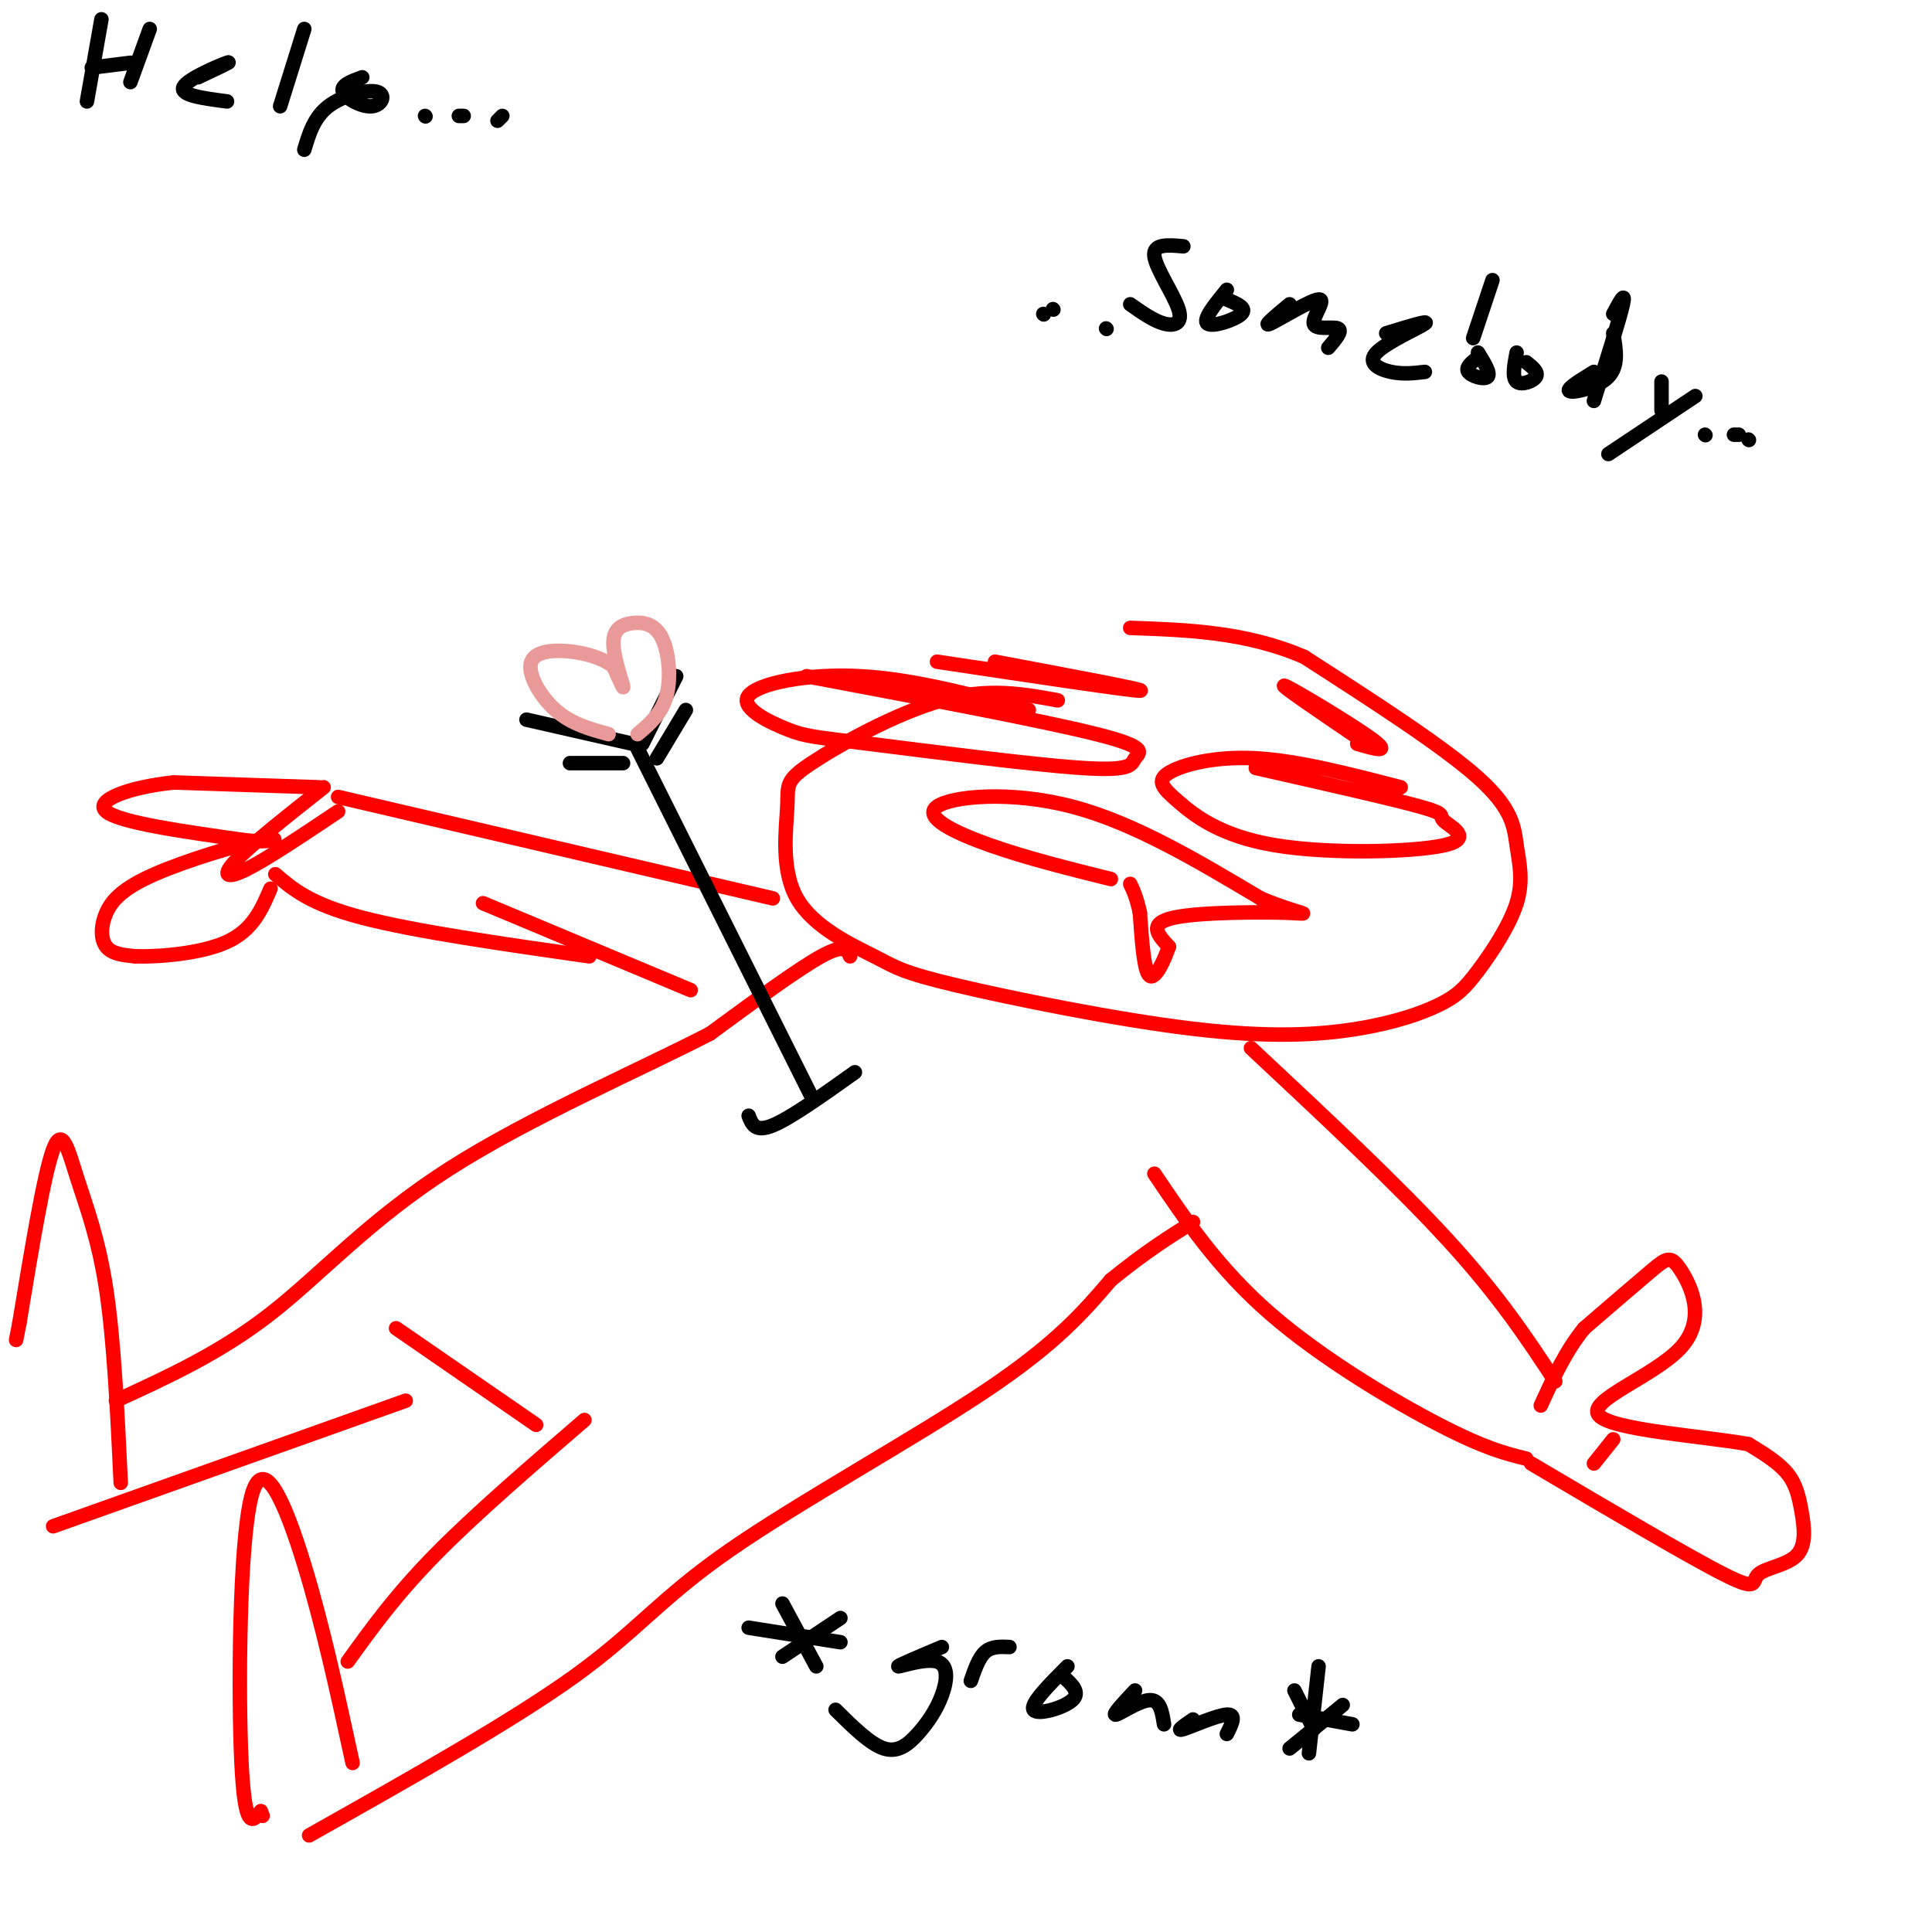 <svg viewBox='0 0 400 400' version='1.1' xmlns='http://www.w3.org/2000/svg' xmlns:xlink='http://www.w3.org/1999/xlink'><g fill='none' stroke='rgb(255,0,0)' stroke-width='3' stroke-linecap='round' stroke-linejoin='round'><path d='M219,145c-7.223,-1.330 -14.445,-2.659 -24,0c-9.555,2.659 -21.442,9.307 -27,13c-5.558,3.693 -4.785,4.430 -5,9c-0.215,4.570 -1.416,12.972 2,19c3.416,6.028 11.448,9.681 16,12c4.552,2.319 5.623,3.304 17,6c11.377,2.696 33.061,7.104 49,9c15.939,1.896 26.135,1.282 34,0c7.865,-1.282 13.401,-3.231 17,-5c3.599,-1.769 5.263,-3.358 8,-7c2.737,-3.642 6.548,-9.337 8,-14c1.452,-4.663 0.545,-8.294 0,-12c-0.545,-3.706 -0.727,-7.487 -8,-14c-7.273,-6.513 -21.636,-15.756 -36,-25'/><path d='M270,136c-12.000,-5.167 -24.000,-5.583 -36,-6'/><path d='M290,163c-10.666,-2.764 -21.333,-5.528 -30,-6c-8.667,-0.472 -15.335,1.348 -18,3c-2.665,1.652 -1.327,3.135 2,6c3.327,2.865 8.643,7.113 20,9c11.357,1.887 28.756,1.413 35,0c6.244,-1.413 1.335,-3.765 0,-5c-1.335,-1.235 0.904,-1.353 -5,-3c-5.904,-1.647 -19.952,-4.824 -34,-8'/><path d='M213,147c-11.993,-3.212 -23.987,-6.424 -35,-7c-11.013,-0.576 -21.046,1.483 -23,4c-1.954,2.517 4.171,5.492 8,7c3.829,1.508 5.363,1.551 17,3c11.637,1.449 33.377,4.306 44,5c10.623,0.694 10.129,-0.775 11,-2c0.871,-1.225 3.106,-2.207 -8,-5c-11.106,-2.793 -35.553,-7.396 -60,-12'/><path d='M206,137c16.000,3.000 32.000,6.000 30,6c-2.000,0.000 -22.000,-3.000 -42,-6'/><path d='M281,154c3.644,1.067 7.289,2.133 3,-1c-4.289,-3.133 -16.511,-10.467 -18,-11c-1.489,-0.533 7.756,5.733 17,12'/><path d='M230,182c-8.720,-2.167 -17.440,-4.333 -25,-7c-7.560,-2.667 -13.958,-5.833 -11,-8c2.958,-2.167 15.274,-3.333 28,0c12.726,3.333 25.863,11.167 39,19'/><path d='M261,186c8.810,3.631 11.333,3.208 6,3c-5.333,-0.208 -18.524,-0.202 -24,1c-5.476,1.202 -3.238,3.601 -1,6'/><path d='M242,196c-0.956,2.844 -2.844,6.956 -4,6c-1.156,-0.956 -1.578,-6.978 -2,-13'/><path d='M236,189c-0.667,-3.167 -1.333,-4.583 -2,-6'/><path d='M176,198c-0.583,-1.333 -1.167,-2.667 -6,0c-4.833,2.667 -13.917,9.333 -23,16'/><path d='M147,214c-13.952,7.238 -37.333,17.333 -54,28c-16.667,10.667 -26.619,21.905 -37,30c-10.381,8.095 -21.190,13.048 -32,18'/><path d='M25,307c-0.696,-14.696 -1.393,-29.393 -3,-40c-1.607,-10.607 -4.125,-17.125 -6,-23c-1.875,-5.875 -3.107,-11.107 -5,-6c-1.893,5.107 -4.446,20.554 -7,36'/><path d='M4,274c-1.167,6.000 -0.583,3.000 0,0'/><path d='M11,316c0.000,0.000 73.000,-26.000 73,-26'/><path d='M82,275c0.000,0.000 29.000,20.000 29,20'/><path d='M73,365c-3.065,-14.167 -6.131,-28.333 -10,-41c-3.869,-12.667 -8.542,-23.833 -11,-14c-2.458,9.833 -2.702,40.667 -2,55c0.702,14.333 2.351,12.167 4,10'/><path d='M54,375c0.667,1.667 0.333,0.833 0,0'/><path d='M72,344c4.917,-6.833 9.833,-13.667 18,-22c8.167,-8.333 19.583,-18.167 31,-28'/><path d='M64,380c21.048,-11.851 42.095,-23.702 55,-33c12.905,-9.298 17.667,-16.042 32,-26c14.333,-9.958 38.238,-23.131 53,-33c14.762,-9.869 20.381,-16.435 26,-23'/><path d='M230,265c7.167,-5.833 12.083,-8.917 17,-12'/><path d='M239,243c6.644,9.844 13.289,19.689 24,29c10.711,9.311 25.489,18.089 35,23c9.511,4.911 13.756,5.956 18,7'/><path d='M317,303c16.345,9.658 32.690,19.316 40,23c7.310,3.684 5.586,1.393 7,0c1.414,-1.393 5.967,-1.889 8,-4c2.033,-2.111 1.547,-5.838 1,-9c-0.547,-3.162 -1.156,-5.761 -3,-8c-1.844,-2.239 -4.922,-4.120 -8,-6'/><path d='M362,299c-9.277,-1.687 -28.469,-2.905 -31,-6c-2.531,-3.095 11.600,-8.067 17,-14c5.400,-5.933 2.069,-12.828 0,-16c-2.069,-3.172 -2.877,-2.621 -6,0c-3.123,2.621 -8.562,7.310 -14,12'/><path d='M328,275c-3.833,4.667 -6.417,10.333 -9,16'/><path d='M334,298c0.000,0.000 -4.000,5.000 -4,5'/><path d='M322,286c-5.750,-8.750 -11.500,-17.500 -22,-29c-10.500,-11.500 -25.750,-25.750 -41,-40'/><path d='M160,186c0.000,0.000 -90.000,-21.000 -90,-21'/><path d='M67,163c-7.400,5.844 -14.800,11.689 -18,15c-3.200,3.311 -2.200,4.089 2,2c4.200,-2.089 11.600,-7.044 19,-12'/><path d='M66,163c0.000,0.000 -30.000,-1.000 -30,-1'/><path d='M36,162c-9.067,0.911 -16.733,3.689 -14,6c2.733,2.311 15.867,4.156 29,6'/><path d='M51,174c6.344,0.605 7.703,-0.882 3,0c-4.703,0.882 -15.467,4.133 -22,7c-6.533,2.867 -8.836,5.349 -10,8c-1.164,2.651 -1.190,5.472 0,7c1.190,1.528 3.595,1.764 6,2'/><path d='M28,198c4.756,0.133 13.644,-0.533 19,-3c5.356,-2.467 7.178,-6.733 9,-11'/><path d='M57,181c3.583,3.083 7.167,6.167 18,9c10.833,2.833 28.917,5.417 47,8'/><path d='M100,187c0.000,0.000 43.000,18.000 43,18'/></g>
<g fill='none' stroke='rgb(0,0,0)' stroke-width='3' stroke-linecap='round' stroke-linejoin='round'><path d='M155,231c0.667,1.750 1.333,3.500 5,2c3.667,-1.500 10.333,-6.250 17,-11'/><path d='M168,227c0.000,0.000 -36.000,-72.000 -36,-72'/><path d='M133,154c0.000,0.000 7.000,-14.000 7,-14'/><path d='M136,157c0.000,0.000 6.000,-10.000 6,-10'/><path d='M131,154c0.000,0.000 -22.000,-5.000 -22,-5'/><path d='M129,158c0.000,0.000 -11.000,0.000 -11,0'/></g>
<g fill='none' stroke='rgb(234,153,153)' stroke-width='3' stroke-linecap='round' stroke-linejoin='round'><path d='M132,152c2.505,-2.125 5.009,-4.250 6,-8c0.991,-3.750 0.467,-9.126 -1,-12c-1.467,-2.874 -3.878,-3.244 -6,-3c-2.122,0.244 -3.956,1.104 -4,4c-0.044,2.896 1.702,7.827 2,9c0.298,1.173 -0.851,-1.414 -2,-4'/><path d='M127,138c-1.531,-1.276 -4.359,-2.466 -8,-3c-3.641,-0.534 -8.096,-0.413 -9,2c-0.904,2.413 1.742,7.118 5,10c3.258,2.882 7.129,3.941 11,5'/></g>
<g fill='none' stroke='rgb(0,0,0)' stroke-width='3' stroke-linecap='round' stroke-linejoin='round'><path d='M21,4c0.000,0.000 -3.000,17.000 -3,17'/><path d='M19,14c0.000,0.000 8.000,-1.000 8,-1'/><path d='M31,6c0.000,0.000 -4.000,11.000 -4,11'/><path d='M41,16c3.733,-1.756 7.467,-3.511 6,-3c-1.467,0.511 -8.133,3.289 -9,5c-0.867,1.711 4.067,2.356 9,3'/><path d='M63,6c0.000,0.000 -5.000,16.000 -5,16'/><path d='M75,16c-2.268,0.828 -4.536,1.656 -4,3c0.536,1.344 3.876,3.206 6,3c2.124,-0.206 3.033,-2.478 1,-3c-2.033,-0.522 -7.010,0.708 -10,3c-2.990,2.292 -3.995,5.646 -5,9'/><path d='M88,24c0.000,0.000 0.100,0.100 0.1,0.1'/><path d='M95,24c0.000,0.000 1.000,0.000 1,0'/><path d='M104,24c0.000,0.000 -1.000,1.000 -1,1'/><path d='M245,51c-3.149,-0.286 -6.298,-0.571 -6,2c0.298,2.571 4.042,8.000 5,11c0.958,3.000 -0.869,3.571 -3,3c-2.131,-0.571 -4.565,-2.286 -7,-4'/><path d='M254,60c-2.533,3.111 -5.067,6.222 -4,7c1.067,0.778 5.733,-0.778 7,-2c1.267,-1.222 -0.867,-2.111 -3,-3'/><path d='M267,63c-2.896,2.407 -5.793,4.813 -4,4c1.793,-0.813 8.274,-4.847 10,-5c1.726,-0.153 -1.305,3.574 -1,5c0.305,1.426 3.944,0.550 5,1c1.056,0.450 -0.472,2.225 -2,4'/><path d='M287,69c4.560,-1.405 9.119,-2.810 8,-2c-1.119,0.810 -7.917,3.833 -10,6c-2.083,2.167 0.548,3.476 3,4c2.452,0.524 4.726,0.262 7,0'/><path d='M306,74c-1.333,1.044 -2.667,2.089 -2,3c0.667,0.911 3.333,1.689 4,1c0.667,-0.689 -0.667,-2.844 -2,-5'/><path d='M309,58c0.000,0.000 -4.000,12.000 -4,12'/><path d='M314,73c-0.489,2.578 -0.978,5.156 0,6c0.978,0.844 3.422,-0.044 4,-1c0.578,-0.956 -0.711,-1.978 -2,-3'/><path d='M330,77c-2.978,1.822 -5.956,3.644 -5,4c0.956,0.356 5.844,-0.756 8,-3c2.156,-2.244 1.578,-5.622 1,-9'/><path d='M334,65c1.333,-2.500 2.667,-5.000 2,-2c-0.667,3.000 -3.333,11.500 -6,20'/><path d='M344,79c0.000,0.000 0.000,6.000 0,6'/><path d='M351,82c0.000,0.000 -18.000,12.000 -18,12'/><path d='M353,90c0.000,0.000 0.100,0.100 0.1,0.1'/><path d='M359,90c0.000,0.000 1.000,0.000 1,0'/><path d='M362,91c0.000,0.000 0.100,0.100 0.1,0.1'/><path d='M229,68c0.000,0.000 0.100,0.100 0.1,0.1'/><path d='M218,64c0.000,0.000 0.100,0.100 0.1,0.1'/><path d='M216,65c0.000,0.000 0.100,0.100 0.1,0.1'/><path d='M195,341c-4.650,1.961 -9.299,3.922 -9,4c0.299,0.078 5.547,-1.728 8,-1c2.453,0.728 2.111,3.989 1,7c-1.111,3.011 -2.991,5.772 -5,8c-2.009,2.228 -4.145,3.922 -7,3c-2.855,-0.922 -6.427,-4.461 -10,-8'/><path d='M201,348c0.833,-2.417 1.667,-4.833 3,-6c1.333,-1.167 3.167,-1.083 5,-1'/><path d='M221,345c-3.889,3.911 -7.778,7.822 -7,9c0.778,1.178 6.222,-0.378 8,-2c1.778,-1.622 -0.111,-3.311 -2,-5'/><path d='M235,350c-2.400,2.556 -4.800,5.111 -4,5c0.800,-0.111 4.800,-2.889 7,-3c2.200,-0.111 2.600,2.444 3,5'/><path d='M247,356c-1.844,1.267 -3.689,2.533 -2,2c1.689,-0.533 6.911,-2.867 9,-3c2.089,-0.133 1.044,1.933 0,4'/><path d='M273,345c0.000,0.000 -2.000,18.000 -2,18'/><path d='M269,355c0.000,0.000 11.000,2.000 11,2'/><path d='M268,350c0.000,0.000 4.000,8.000 4,8'/><path d='M267,362c0.000,0.000 11.000,-9.000 11,-9'/><path d='M162,332c0.000,0.000 7.000,13.000 7,13'/><path d='M162,343c0.000,0.000 12.000,-8.000 12,-8'/><path d='M155,337c0.000,0.000 19.000,3.000 19,3'/></g>
</svg>